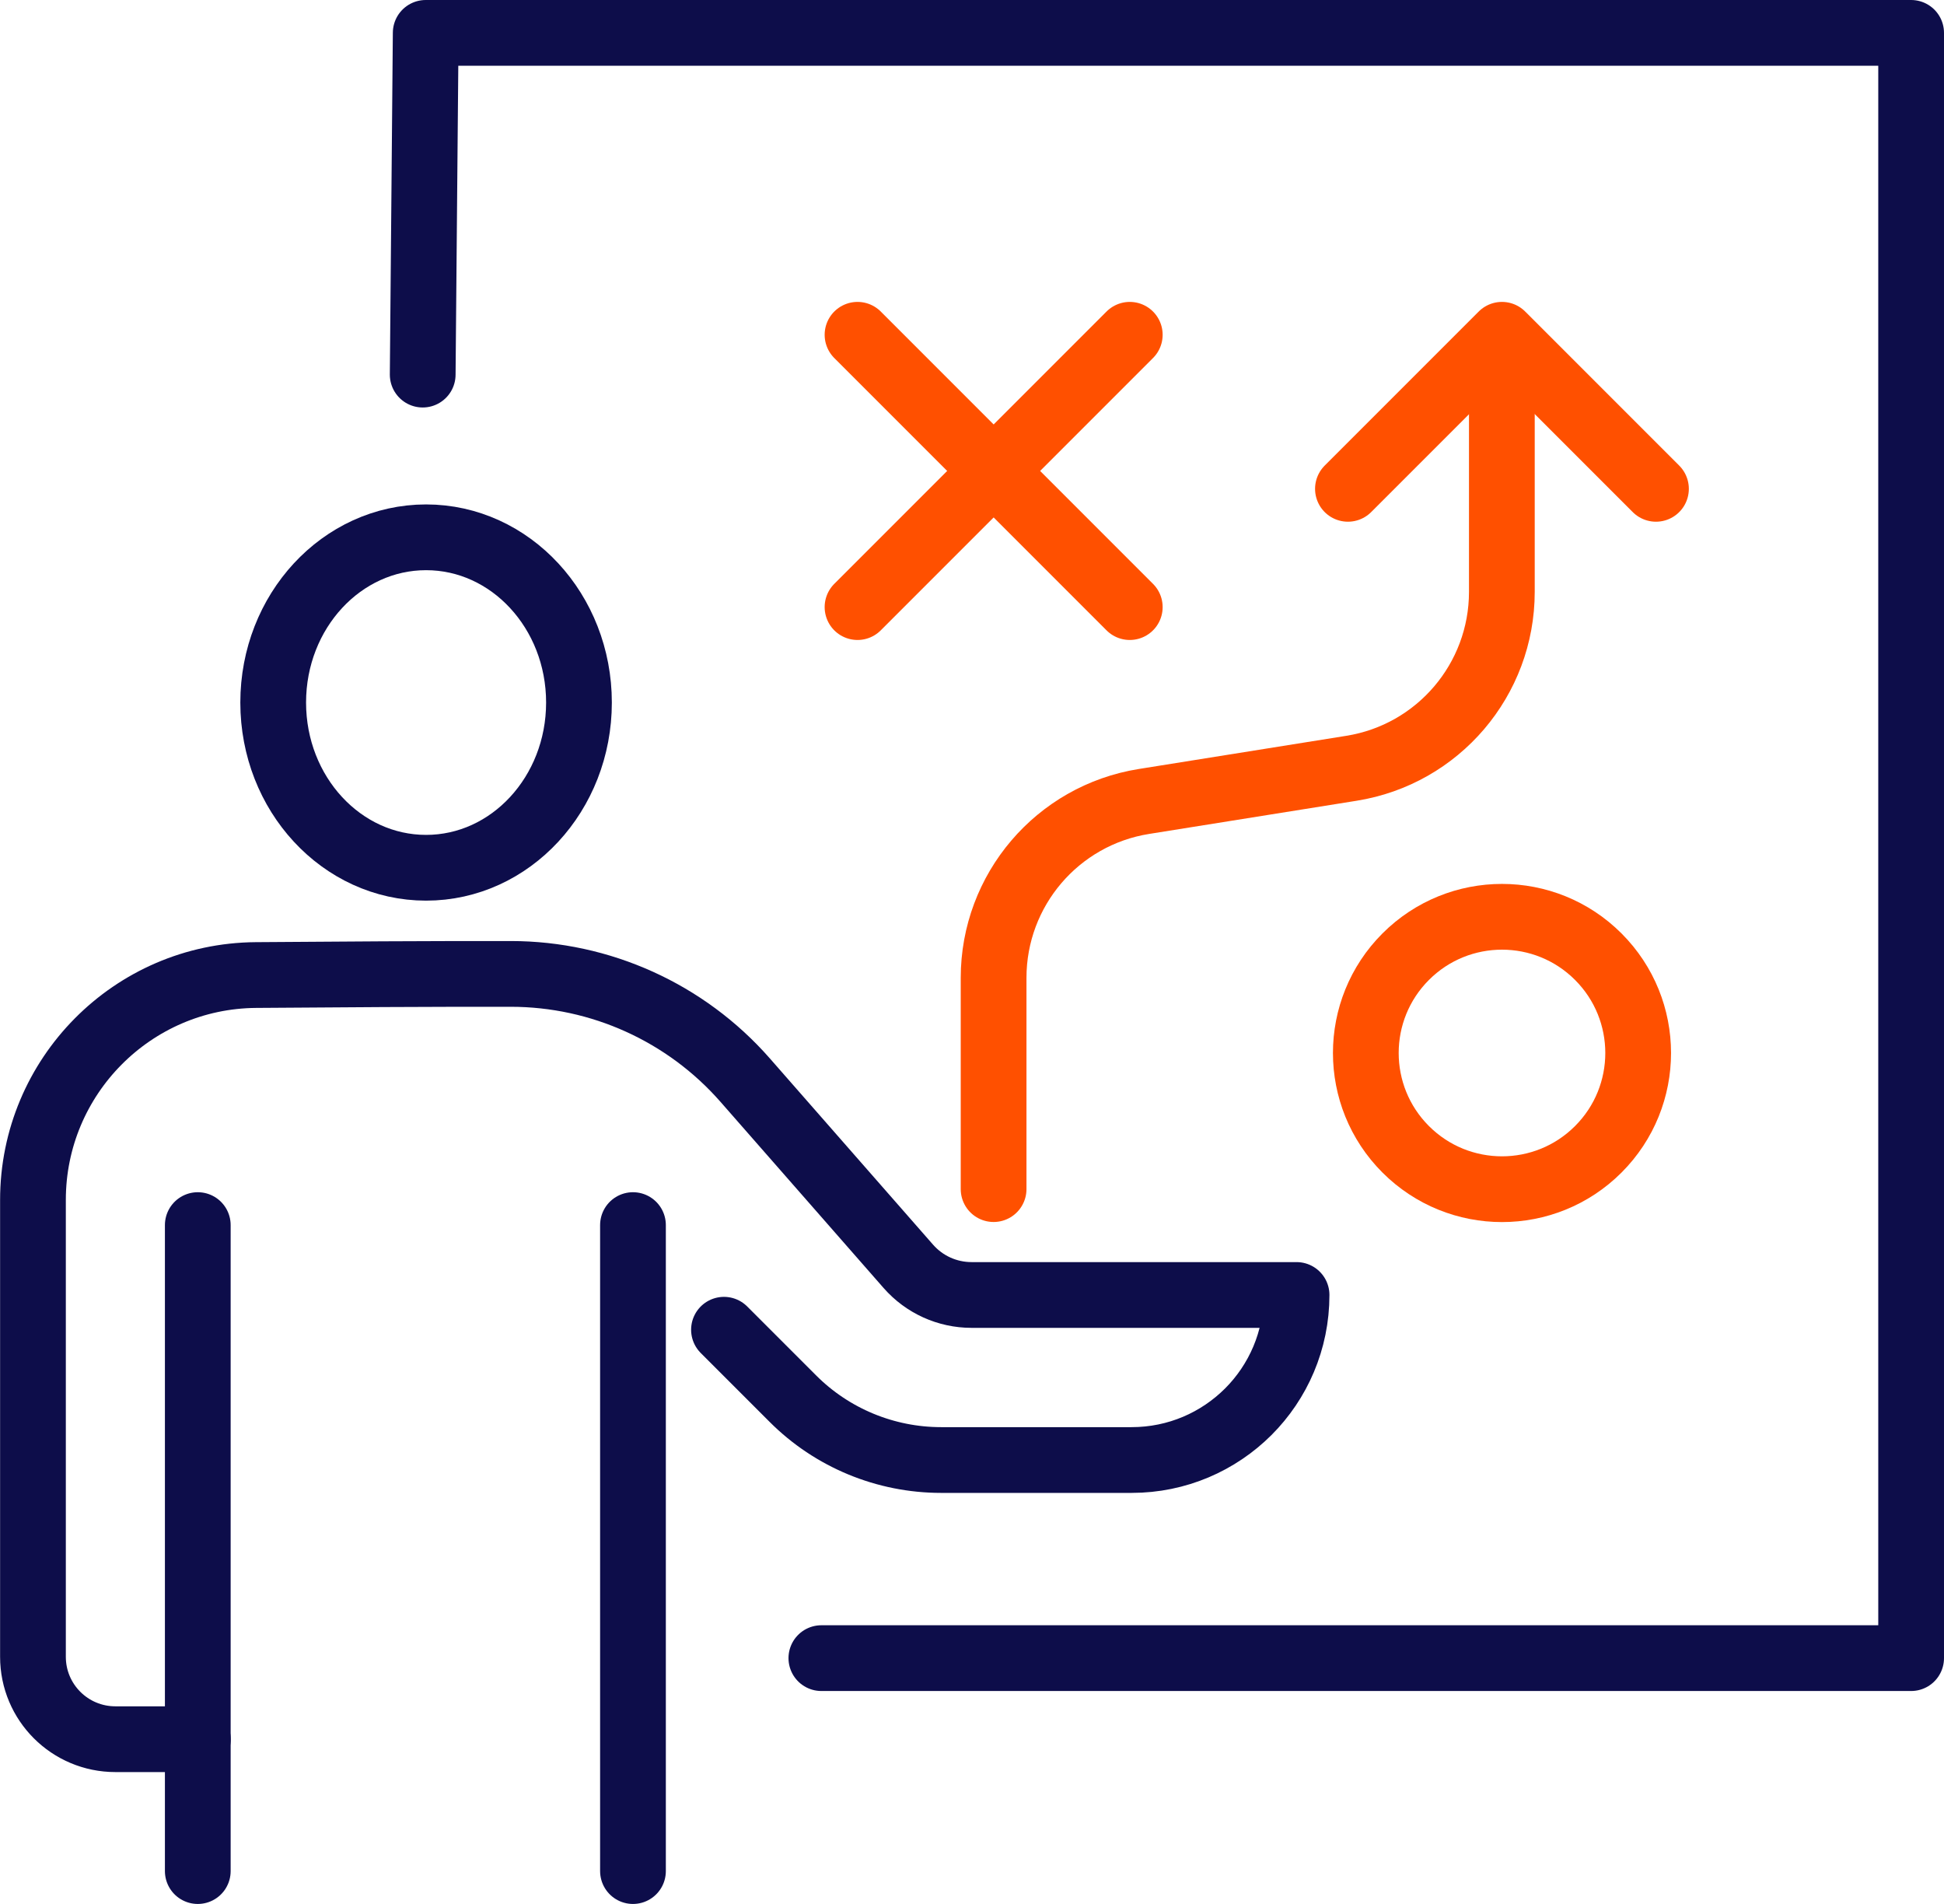 <?xml version="1.0" encoding="UTF-8"?><svg id="Layer_2" xmlns="http://www.w3.org/2000/svg" viewBox="0 0 207 202.69"><defs><style>.cls-1{stroke:#0d0d4a;}.cls-1,.cls-2{fill:none;stroke-linecap:round;stroke-linejoin:round;stroke-width:7px;}.cls-2{stroke:#ff5000;}</style></defs><g id="Icons"><polyline class="cls-1" points="87.46 176.52 203.5 176.52 203.5 3.5 45.33 3.5 45.01 39.88"/><ellipse class="cls-1" cx="45.37" cy="74.79" rx="16.28" ry="17.59"/><path class="cls-1" d="m21.07,185.15h-8.78c-4.86,0-8.78-3.93-8.78-8.77v-48.64c0-13.14,10.6-23.84,23.74-23.94,8.61-.07,18.37-.13,27.13-.12,9.56,0,18.66,4.12,24.96,11.3l17.38,19.83c1.7,1.94,4.15,3.05,6.73,3.05h34.61c0,4.85-1.96,9.25-5.14,12.43-3.19,3.18-7.57,5.14-12.43,5.14h-20.28c-5.92,0-11.61-2.35-15.79-6.54l-7.33-7.33"/><line class="cls-1" x1="67.4" y1="199.19" x2="67.4" y2="130.42"/><line class="cls-1" x1="21.06" y1="130.42" x2="21.06" y2="199.19"/><line class="cls-2" x1="91.31" y1="35.64" x2="120.3" y2="64.63"/><line class="cls-2" x1="91.31" y1="64.63" x2="120.3" y2="35.64"/><circle class="cls-2" cx="159.93" cy="112.1" r="14.5" transform="translate(-32.42 145.92) rotate(-45)"/><path class="cls-2" d="m105.8,126.59v-22.49c0-9.35,6.79-17.31,16.02-18.78l22.08-3.53c9.23-1.47,16.02-9.44,16.02-18.78v-23.46"/><polyline class="cls-2" points="176.33 52.04 159.93 35.64 143.53 52.04"/></g></svg>